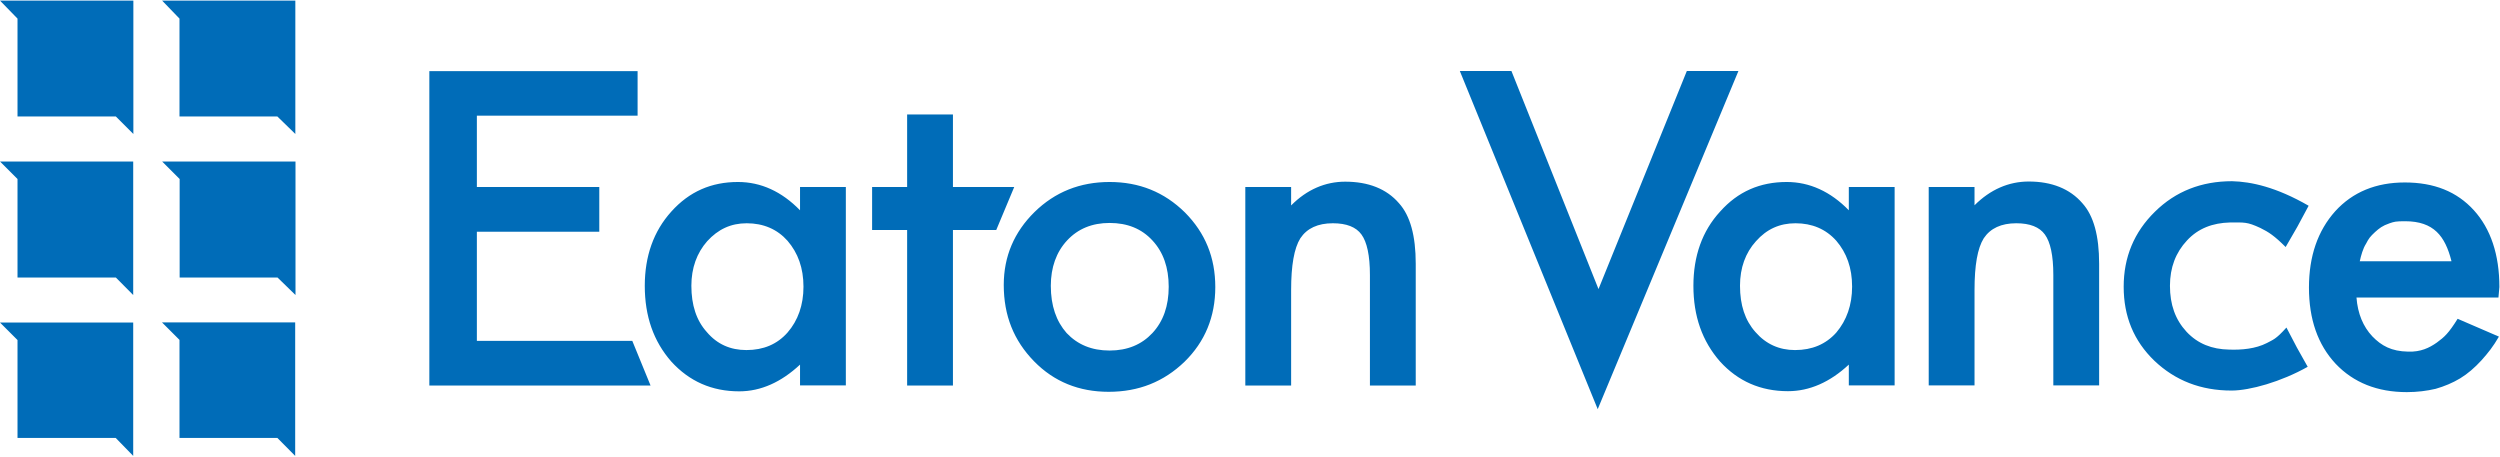 <svg version="1.2" xmlns="http://www.w3.org/2000/svg" viewBox="0 0 1599 292" width="1599" height="292">
	<title>eaton-vance-logo-vector-svg</title>
	<style>
		.s0 { fill: #006cb8 } 
	</style>
	<g id="Layer">
		<path id="Layer" fill-rule="evenodd" class="s0" d="m511.7 119.6h29.3v126.9h-29.3v-13.3c-12 11.2-25 17.1-38.9 17.1-17.5 0-31.9-6.4-43.4-19-11.4-13-17-29-17-48.5 0-18.9 5.6-34.9 17-47.5 11.5-12.8 25.6-18.9 42.6-18.9 14.7 0 28 6.1 39.7 18.1zm-69.5 63.2c0 12.3 3.2 22.2 9.9 29.6 6.6 7.8 15.1 11.5 25.3 11.5q16.4 0 26.3-11.2c6.7-7.7 10.2-17.6 10.2-29.3 0-12-3.5-21.6-10.2-29.4-6.6-7.4-15.4-11.2-26.1-11.2-10.1 0-18.3 3.8-25.3 11.5-6.6 7.5-10.1 17.1-10.1 28.5zm167.3-35.7v99.5h-29.3v-99.5h-22.4v-27.5h22.4v-46.4h29.3v46.4h39.2l-11.5 27.5zm32.5 35.2c0-18.4 6.7-33.9 19.7-46.7q19.6-19.2 48-19.2c18.9 0 34.9 6.4 48.2 19.5 13 13.1 19.4 28.8 19.4 47.7 0 19-6.6 35-19.7 47.8-13.3 12.8-29.3 19.2-48.5 19.2-18.9 0-34.9-6.4-47.7-19.5-13-13.3-19.4-29.3-19.4-48.8zm30.1 0.5c0 12.8 3.5 22.7 10.1 30.2 7 7.4 16 11.2 27.5 11.2 11.4 0 20.5-3.8 27.4-11.2q10.4-11.2 10.4-29.6 0-18.4-10.4-29.6c-6.9-7.5-16-11.2-27.4-11.2q-16.8 0-27.2 11.2c-6.9 7.4-10.4 17.3-10.4 29zm124.4-63.2h29.3v11.8c10.1-10.2 21.9-15.2 34.6-15.2 14.7 0 26.4 4.5 34.4 13.8 7.2 8 10.7 20.8 10.7 38.7v77.9h-29.3v-70.7c0-12.5-1.9-21.1-5.4-25.9q-5.2-7.2-18.3-7.2-14.4 0-20.8 9.6c-4 6.4-5.9 17.4-5.9 33.1v61.1h-29.3zm170.2-74.2l55.7 139.5 56.5-139.5h33l-90 216.3-88.2-216.3zm215.8 74.2h29.3v126.9h-29.3v-13.3c-12 11.2-25.1 17-38.9 17-17.6 0-32-6.4-43.4-18.9-11.5-13.1-17.1-29.1-17.1-48.5 0-19 5.6-35 17.1-47.5 11.4-12.8 25.5-18.9 42.6-18.9 14.6 0 28 6.1 39.7 18.1zm-69.6 63.2c0 12.3 3.2 22.1 9.9 29.6 6.7 7.7 15.2 11.5 25.3 11.5q16.4 0 26.4-11.2c6.6-7.8 10.1-17.6 10.1-29.4 0-12-3.5-21.6-10.1-29.3-6.7-7.5-15.5-11.2-26.1-11.2-10.1 0-18.4 3.7-25.3 11.5-6.7 7.4-10.2 17-10.2 28.5zm120.7-63.2h29.3v11.7c10.1-10.1 21.9-15.2 34.7-15.2 14.6 0 26.3 4.6 34.3 13.9 7.2 8 10.7 20.8 10.7 38.7v77.8h-29.3v-70.6c0-12.6-1.9-21.1-5.4-25.9q-5.2-7.2-18.3-7.2-14.4 0-20.8 9.6c-4 6.4-5.9 17.3-5.9 33.1v61h-29.3zm243 12l-7.2 13.4-7.5 13c-7.2-7.2-10.9-9.6-16.2-12.2-8.6-4-10.2-3.5-19.5-3.5-10.9 0.3-20.2 3.7-27.4 11.5-7.2 7.7-10.9 17.3-10.9 29 0 12 3.4 21.6 10.6 29.4 7.2 7.7 16.3 11.2 27.2 11.4 8 0.3 17-0.5 24.2-4.2 4-2.2 5.6-2.2 12.5-9.9l6.7 12.8 6.9 12.3c-17 9.6-37 15.2-48.7 15.2-19.7 0-36-6.4-49.3-19-13.3-12.8-19.7-28.5-19.7-47.4q0-28.4 20-48c13.3-13.1 29.8-19.5 49.3-19.5 12.2 0.3 28.2 3.7 49 15.7zm-1068.8-57.6h-102.8v45.6h78.3v28.6h-78.3v69.8h99.4l11.7 28.6h-141.5v-201.1h133.2zm1190.2 116.3h-90.8c0.8 10.4 4.3 18.6 10.1 24.8 5.9 6.1 12.3 9.6 22.9 9.8 8 0.3 13.6-2.4 18.4-5.8 4.8-3.5 7.5-5.9 13.3-15.2l26.4 11.4c-3.7 6.4-6.9 10.4-11.2 15.2-4.2 4.6-8.8 8.6-13.6 11.5-4.8 2.9-10.1 5.1-15.7 6.7-5.6 1.3-11.7 2.1-18.4 2.1-18.9 0-34.1-6.1-45.5-18.1-11.5-12.3-17.1-28.6-17.1-48.8q0-30 16.8-48.8c11.2-12.3 26.1-18.4 44.5-18.4 18.7 0 33.3 5.8 44.2 17.8 10.7 11.8 16.3 28.3 16.3 49.1zm-30.1-23.5c-4-15.7-11.2-25.3-29.6-25.3-6.1 0-6.9 0.3-9.9 1.3-4.7 1.6-6.6 3.2-9.3 5.6-3.2 3-4 4-5.8 7.5-1.9 2.9-3.2 7.5-4 11.2h58.6z"/>
		<path id="Layer" class="s0" d="m74.1 177.5h-62.9v-63l-11.2-11.2h85.2v85.4zm103.4 0h-62.6v-63l-11.2-11.2h85.3v85.4zm-103.4-103h-62.9v-62.6l-11.2-11.5h85.3v85.3zm103.3 0h-62.6v-62.6l-11.1-11.5h85.2v85.3zm-103.4 205.6h-62.8v-62.6l-11.2-11.2h85.2v85.3zm103.4 0h-62.6v-62.7l-11.2-11.2h85.2v85.4z"/>
	</g>
</svg>